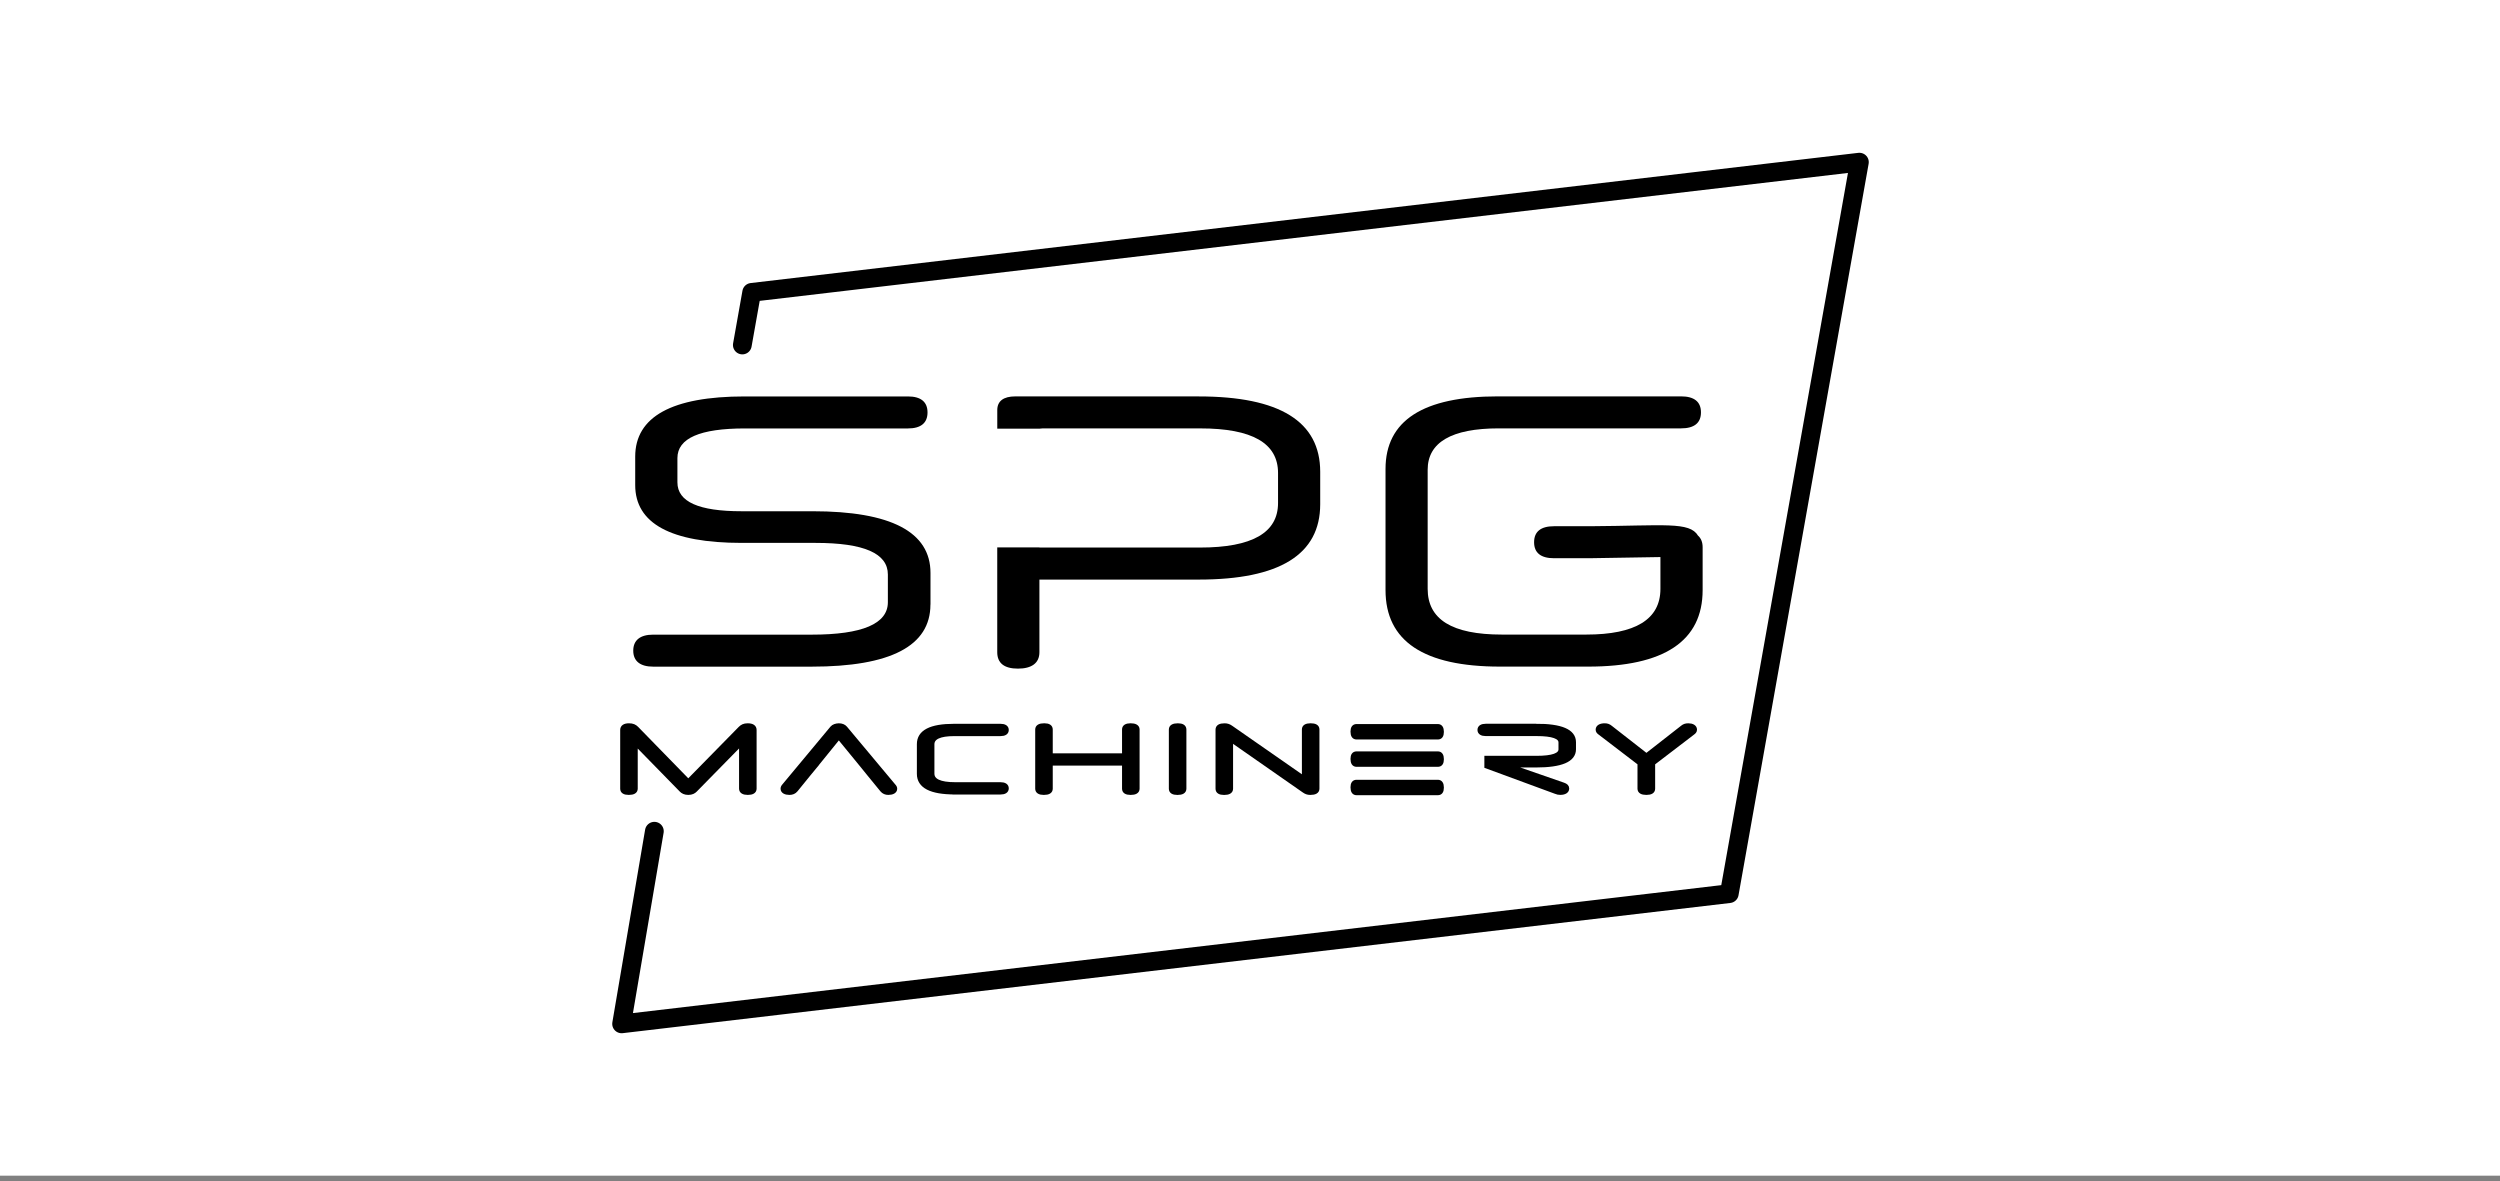 <svg width="400" height="189" viewBox="0 0 400 189" fill="none" xmlns="http://www.w3.org/2000/svg">
<rect x="0" y="0" width="400" height="189" fill="#808080" stroke="none"/>
<rect width="400" height="188.108" fill="white"/>
<path d="M148.868 96.731C148.868 103.353 142.493 106.664 129.874 106.664H104.505C102.444 106.664 101.32 105.787 101.32 104.104C101.32 102.421 102.444 101.544 104.505 101.544H129.874C137.998 101.544 142.059 99.795 142.059 96.358V91.923C142.059 88.547 138.25 86.864 130.499 86.864H118.691C107.317 86.864 101.633 83.739 101.633 77.616V73.056C101.633 66.681 107.509 63.43 119.13 63.43H145.28C147.341 63.43 148.404 64.307 148.404 65.99C148.404 67.673 147.341 68.55 145.28 68.55H119.195C112.009 68.55 108.386 70.112 108.386 73.297V77.173C108.386 80.297 111.823 81.799 118.631 81.799H130.005C142.563 81.799 148.878 85.11 148.878 91.671V96.731H148.868Z" fill="black"/>
<path d="M118.605 118.884L111.212 126.418C111 126.635 110.668 126.831 110.123 126.831C109.579 126.831 109.252 126.63 109.035 126.418L101.682 118.899V126.186C101.682 126.615 101.314 126.831 100.614 126.831C99.913 126.831 99.586 126.615 99.586 126.186V116.788C99.586 116.329 99.954 116.082 100.634 116.082C101.219 116.082 101.546 116.249 101.839 116.541L110.123 125.037L118.449 116.556C118.741 116.264 119.048 116.082 119.633 116.082C120.333 116.082 120.701 116.329 120.701 116.788V126.186C120.701 126.615 120.333 126.831 119.653 126.831C118.973 126.831 118.605 126.615 118.605 126.186V118.884Z" fill="black" stroke="black" stroke-width="0.71" stroke-miterlimit="10"/>
<path d="M152.739 126.757C148.955 126.757 147.055 125.779 147.055 123.819V119.056C147.055 117.126 148.919 116.164 152.643 116.164H160.077C160.697 116.164 161.049 116.38 161.049 116.794C161.049 117.207 160.702 117.423 160.077 117.423H152.684C150.335 117.423 149.151 117.973 149.151 119.092V123.778C149.151 124.927 150.356 125.507 152.84 125.507H160.077C160.697 125.507 161.049 125.723 161.049 126.137C161.049 126.55 160.702 126.767 160.077 126.767H152.739V126.757Z" fill="black" stroke="black" stroke-width="0.71" stroke-miterlimit="10"/>
<path d="M179.882 122.146H168.085V126.188C168.085 126.616 167.737 126.833 167.016 126.833C166.336 126.833 165.988 126.616 165.988 126.188V116.724C165.988 116.296 166.356 116.079 167.077 116.079C167.757 116.079 168.085 116.296 168.085 116.724V120.887H179.882V116.709C179.882 116.296 180.23 116.079 180.91 116.079C181.59 116.079 181.979 116.296 181.979 116.709V126.188C181.979 126.616 181.611 126.833 180.91 126.833C180.21 126.833 179.882 126.616 179.882 126.188V122.146Z" fill="black" stroke="black" stroke-width="0.71" stroke-miterlimit="10"/>
<path d="M187.371 116.727C187.371 116.299 187.739 116.082 188.46 116.082C189.12 116.082 189.468 116.299 189.468 116.727V126.191C189.468 126.62 189.1 126.837 188.399 126.837C187.699 126.837 187.371 126.62 187.371 126.191V116.727Z" fill="black" stroke="black" stroke-width="0.71" stroke-miterlimit="10"/>
<path d="M196.956 116.422L208.658 124.565V116.709C208.658 116.296 209.006 116.079 209.706 116.079C210.407 116.079 210.755 116.296 210.755 116.709V126.188C210.755 126.616 210.387 126.833 209.646 126.833C209.217 126.833 208.945 126.712 208.618 126.48L196.936 118.337V126.193C196.936 126.621 196.568 126.838 195.868 126.838C195.167 126.838 194.84 126.621 194.84 126.193V116.744C194.84 116.301 195.208 116.084 195.928 116.084C196.337 116.084 196.629 116.19 196.956 116.422Z" fill="black" stroke="black" stroke-width="0.71" stroke-miterlimit="10"/>
<path d="M264.469 122.115V126.186C264.469 126.615 264.121 126.831 263.421 126.831C262.72 126.831 262.353 126.615 262.353 126.186V122.115L256.008 117.262C255.776 117.095 255.66 116.969 255.66 116.742C255.66 116.329 256.089 116.082 256.749 116.082C257.157 116.082 257.389 116.188 257.661 116.405L263.426 120.905L269.206 116.39C269.458 116.193 269.69 116.082 270.139 116.082C270.738 116.082 271.167 116.329 271.167 116.742C271.167 116.974 271.031 117.11 270.819 117.262L264.474 122.115H264.469Z" fill="black" stroke="black" stroke-width="0.71" stroke-miterlimit="10"/>
<path d="M191.806 63.424H162.436C160.561 63.424 159.564 64.175 159.564 65.611V68.589H166.311L166.81 68.544C166.81 68.231 166.498 68.544 166.81 68.544H192.053C200.363 68.544 204.486 70.918 204.486 75.67V80.483C204.486 85.23 200.363 87.608 191.988 87.608H166.306V87.588H159.559V104.354C159.559 106.103 160.682 106.98 162.87 106.98C165.057 106.98 166.306 106.103 166.306 104.354V92.733H191.801C204.737 92.733 211.233 88.732 211.233 80.674V75.488C211.233 67.425 204.732 63.429 191.801 63.429L191.806 63.424Z" fill="black"/>
<path d="M271.69 85.713C270.33 83.425 266.283 84.121 254.42 84.196H248.64C246.513 84.196 245.455 85.073 245.455 86.756C245.455 88.439 246.518 89.316 248.64 89.316H254.294L265.668 89.13V94.22C265.668 99.093 261.667 101.532 253.795 101.532H240.299C232.302 101.532 228.426 99.093 228.426 94.22V75.16C228.426 70.786 232.236 68.539 239.801 68.539H268.969C271.096 68.539 272.154 67.662 272.154 65.978C272.154 64.295 271.091 63.419 268.969 63.419H239.68C227.681 63.419 221.684 67.294 221.684 75.04V94.411C221.684 102.595 227.807 106.657 239.992 106.657H254.113C266.233 106.657 272.421 102.595 272.421 94.411V87.558C272.421 86.751 272.169 86.141 271.695 85.708L271.69 85.713Z" fill="black"/>
<path d="M130.291 122.744L134.211 117.906L138.172 122.744L139.125 123.923L141.141 126.387C141.393 126.695 141.74 126.831 142.128 126.831C142.768 126.831 143.197 126.599 143.197 126.201C143.197 126.05 143.136 125.909 142.945 125.712L135.239 116.495C135.008 116.218 134.64 116.082 134.211 116.082C133.783 116.097 133.375 116.218 133.143 116.495L125.458 125.727C125.281 125.929 125.246 126.05 125.246 126.201C125.246 126.599 125.674 126.831 126.314 126.831C126.723 126.831 127.07 126.695 127.322 126.387L129.323 123.923L130.296 122.744H130.291Z" fill="black" stroke="black" stroke-width="0.71" stroke-miterlimit="10"/>
<path d="M217.045 117.987C216.622 117.987 216.41 117.67 216.41 117.05C216.41 116.481 216.622 116.178 217.045 116.178H230.057C230.48 116.178 230.692 116.501 230.692 117.1C230.692 117.7 230.48 117.987 230.057 117.987H217.045Z" fill="black" stroke="black" stroke-width="0.66" stroke-miterlimit="10"/>
<path d="M217.045 122.361C216.622 122.361 216.41 122.043 216.41 121.423C216.41 120.854 216.622 120.552 217.045 120.552H230.057C230.48 120.552 230.692 120.874 230.692 121.474C230.692 122.073 230.48 122.361 230.057 122.361H217.045Z" fill="black" stroke="black" stroke-width="0.66" stroke-miterlimit="10"/>
<path d="M217.045 126.902C216.622 126.902 216.41 126.585 216.41 125.965C216.41 125.395 216.622 125.093 217.045 125.093H230.057C230.48 125.093 230.692 125.416 230.692 126.015C230.692 126.615 230.48 126.902 230.057 126.902H217.045Z" fill="black" stroke="black" stroke-width="0.66" stroke-miterlimit="10"/>
<path d="M245.771 116.157H237.723C237.103 116.157 236.75 116.374 236.75 116.787C236.75 117.2 237.098 117.417 237.723 117.417H238.01C238.01 117.341 237.914 117.417 238.01 117.417H245.851C248.432 117.417 249.712 117.875 249.712 118.793V119.896C249.712 120.828 248.432 121.287 245.831 121.287H237.854V122.602L248.915 126.674C249.228 126.795 249.364 126.825 249.651 126.825C250.331 126.825 250.719 126.563 250.719 126.165C250.719 125.888 250.543 125.707 250.135 125.566L241.129 122.441H245.766C249.782 122.441 251.803 121.584 251.803 119.886V118.752C251.803 117.009 249.787 116.152 245.766 116.152L245.771 116.157Z" fill="black"/>
<path d="M238.01 117.417H237.723C237.098 117.417 236.75 117.2 236.75 116.787C236.75 116.374 237.103 116.157 237.723 116.157H245.771L245.766 116.152C249.787 116.152 251.803 117.009 251.803 118.752V119.886C251.803 121.584 249.782 122.441 245.766 122.441H241.129L250.135 125.566C250.543 125.707 250.719 125.888 250.719 126.165C250.719 126.563 250.331 126.825 249.651 126.825C249.364 126.825 249.228 126.795 248.915 126.674L237.854 122.602V121.287H245.831C248.432 121.287 249.712 120.828 249.712 119.896V118.793C249.712 117.875 248.432 117.417 245.851 117.417H238.01ZM238.01 117.417C237.914 117.417 238.01 117.341 238.01 117.417Z" stroke="black" stroke-width="0.71" stroke-miterlimit="10"/>
<path d="M118.773 55.2L120.27 46.779L297.503 25.946L276.685 142.983L99.457 163.816L104.698 132.995" stroke="black" stroke-width="3" stroke-linecap="round" stroke-linejoin="round"/>
</svg>
